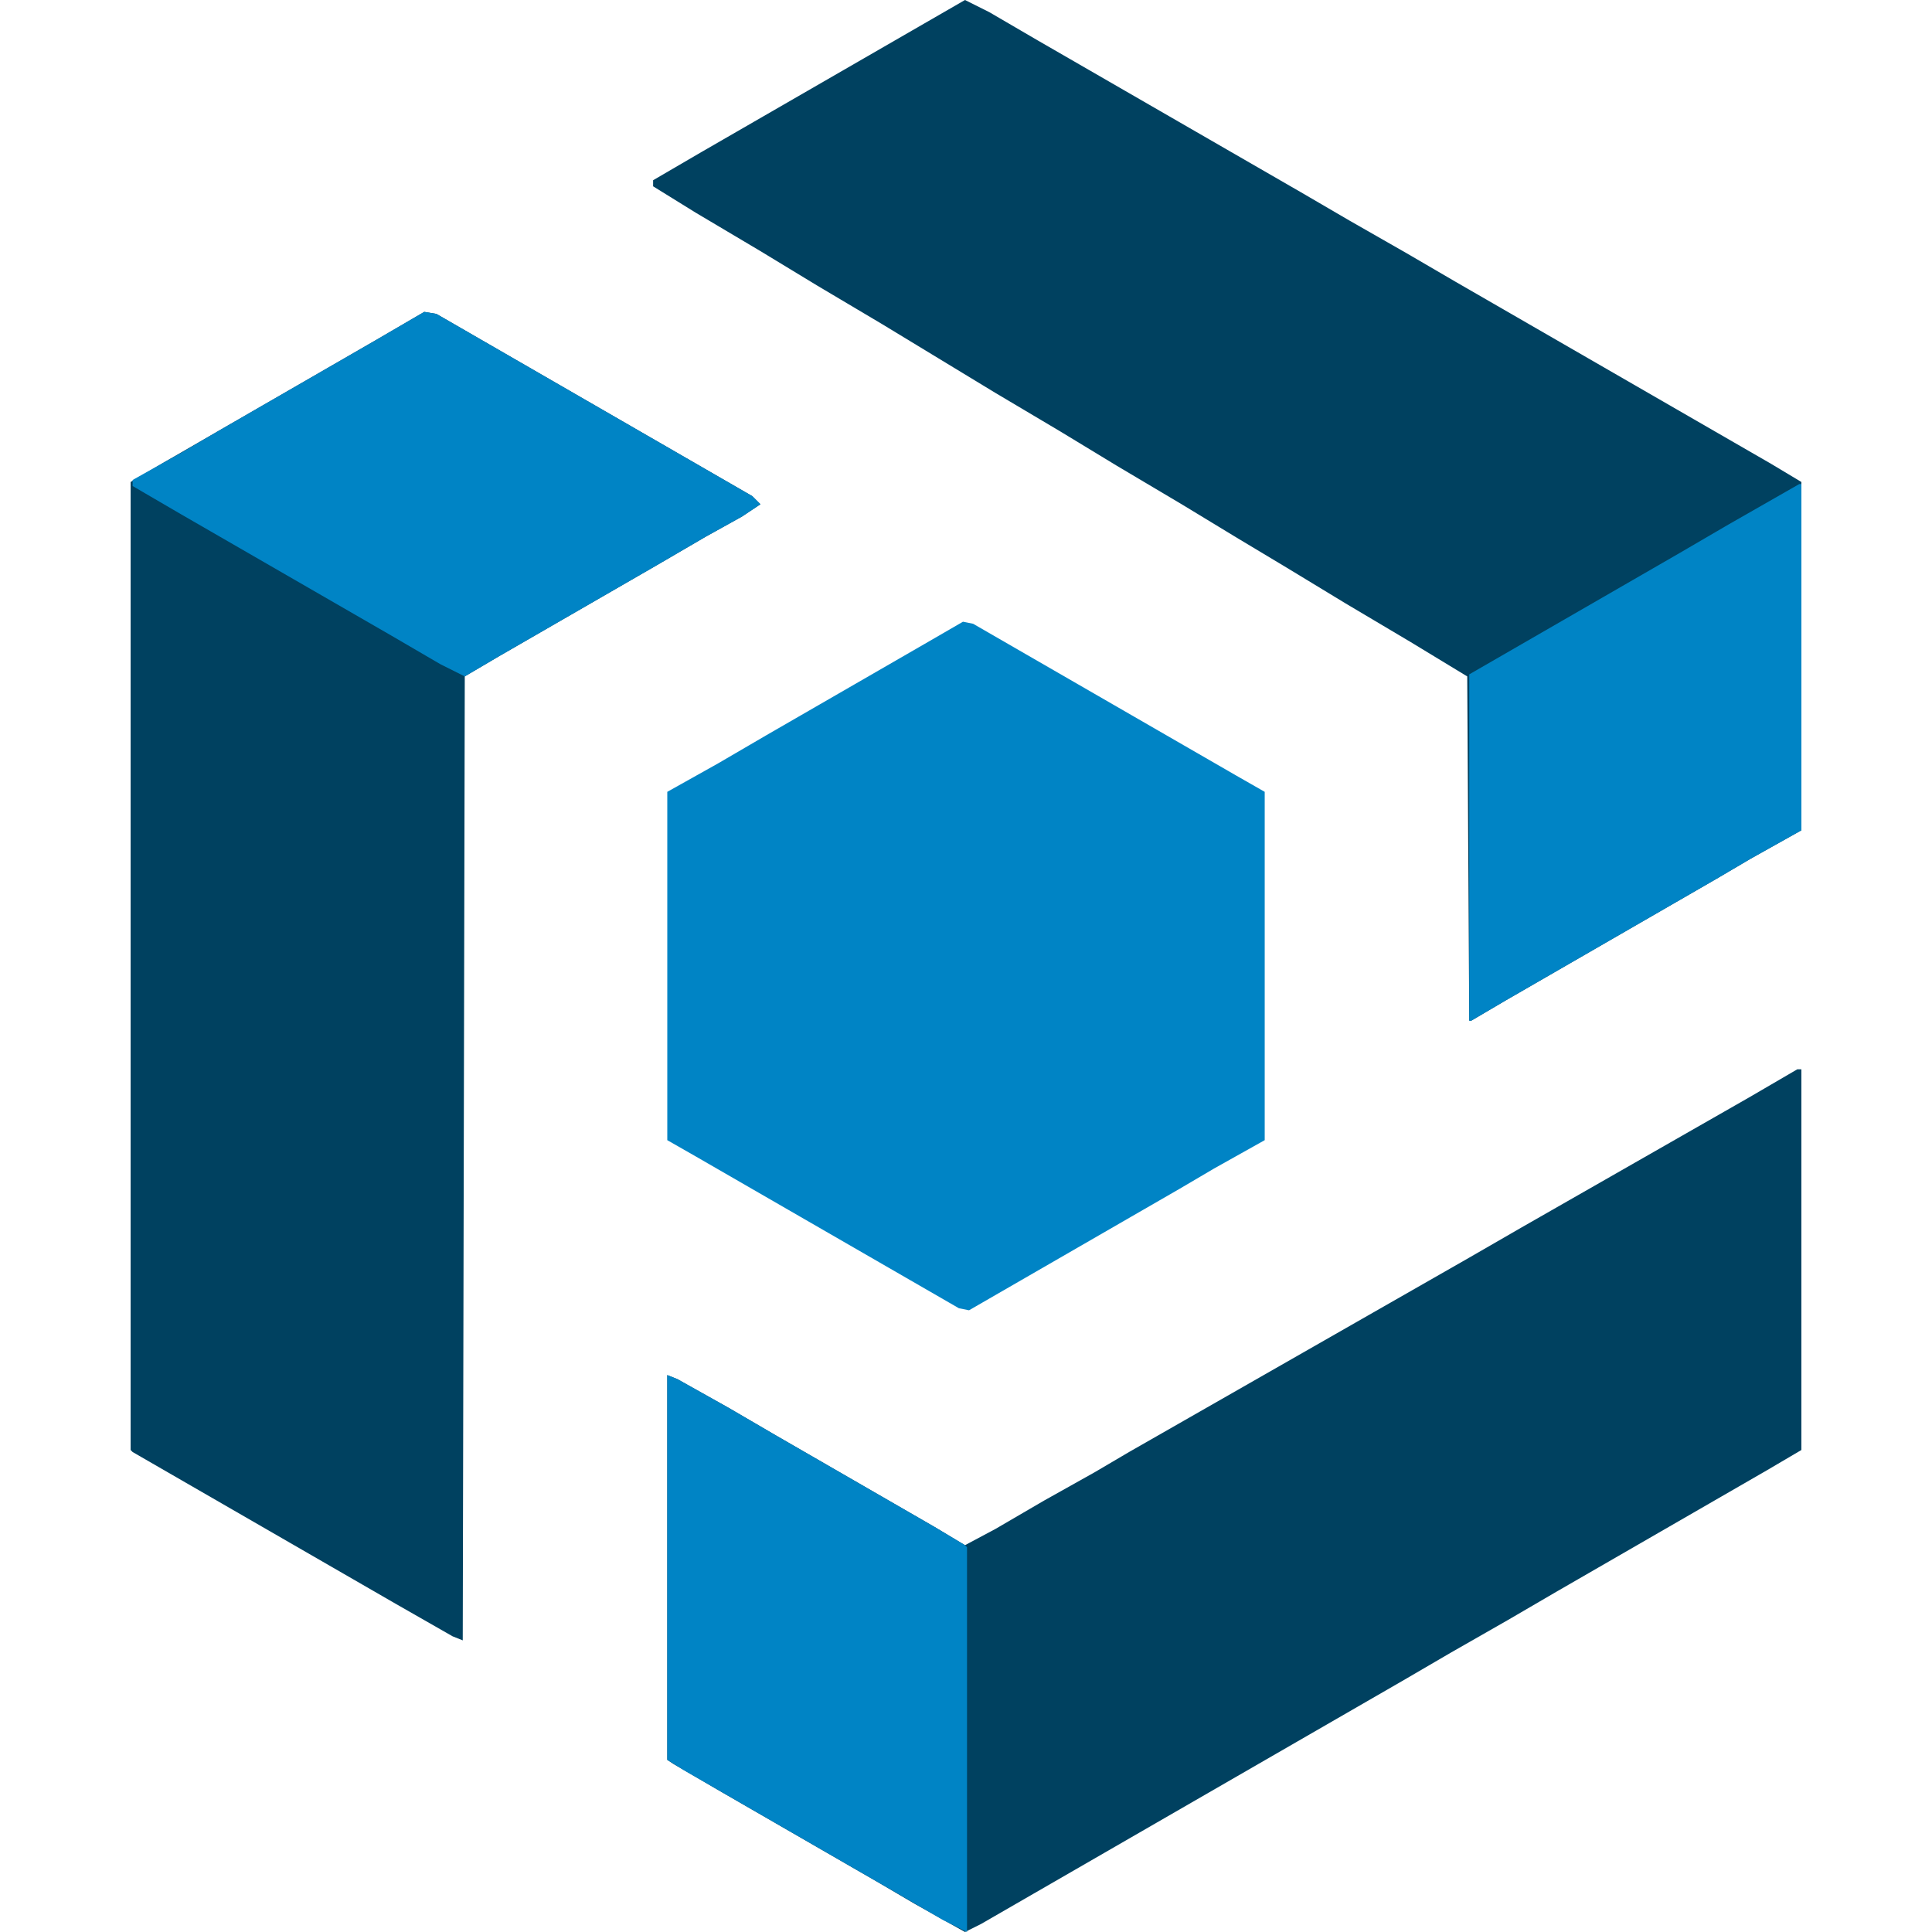 <?xml version="1.0" encoding="UTF-8"?>
<svg id="svg" version="1.1" xmlns="http://www.w3.org/2000/svg" style="display: block;" viewBox="0 0 954 954">
<g transform="translate(64.5,0)">
  <path d="M0,0 L6,1 L32,16 L58,31 L84,46 L110,61 L136,76 L162,91 L166,95 L157,101 L139,111 L115,125 L89,140 L63,155 L37,170 L20,180 L19,656 L14,654 L-14,638 L-40,623 L-66,608 L-92,593 L-118,578 L-144,563 L-145,562 L-145,84 L-128,74 L-102,59 L-76,44 L-50,29 L-24,14 Z " transform="translate(145,154)" style="fill:#004160;"/>
  <path d="M0,0 L2,0 L2,188 L-15,198 L-41,213 L-67,228 L-93,243 L-119,258 L-143,272 L-171,288 L-195,302 L-221,317 L-247,332 L-273,347 L-299,362 L-325,377 L-351,392 L-377,407 L-403,422 L-411,426 L-436,412 L-453,402 L-479,387 L-505,372 L-531,357 L-555,343 L-558,341 L-558,151 L-553,153 L-528,167 L-504,181 L-478,196 L-452,211 L-426,226 L-411,235 L-396,227 L-372,213 L-347,199 L-330,189 L-302,173 L-274,157 L-246,141 L-218,125 L-190,109 L-162,93 L-136,78 L-108,62 L-80,46 L-52,30 L-24,14 Z " transform="translate(823,528)" style="fill:#004160;"/>
  <path d="M0,0 L12,6 L36,20 L62,35 L88,50 L114,65 L140,80 L166,95 L190,109 L218,125 L242,139 L268,154 L294,169 L320,184 L346,199 L372,214 L398,229 L413,238 L413,410 L388,424 L371,434 L345,449 L319,464 L293,479 L267,494 L250,504 L249,504 L248,334 L220,317 L188,298 L160,281 L135,266 L107,249 L75,230 L47,213 L15,194 L-13,177 L-41,160 L-73,141 L-101,124 L-133,105 L-154,92 L-154,89 L-130,75 L-104,60 L-78,45 L-52,30 L-26,15 Z " transform="translate(412,0)" style="fill:#004160;"/>
  <path d="M0,0 L5,1 L31,16 L57,31 L83,46 L109,61 L135,76 L149,84 L149,256 L124,270 L107,280 L81,295 L55,310 L29,325 L3,340 L-2,339 L-28,324 L-54,309 L-80,294 L-106,279 L-132,264 L-146,256 L-146,84 L-121,70 L-97,56 L-71,41 L-45,26 L-19,11 Z " transform="translate(411,307)" style="fill:#0084C5;"/>
  <path d="M0,0 L5,2 L30,16 L54,30 L80,45 L106,60 L132,75 L147,84 L148,85 L148,275 L136,269 L112,255 L86,240 L60,225 L34,210 L8,195 L0,190 Z " transform="translate(265,679)" style="fill:#0084C5;"/>
  <path d="M0,0 L6,1 L32,16 L58,31 L84,46 L110,61 L136,76 L162,91 L166,95 L157,101 L139,111 L115,125 L89,140 L63,155 L37,170 L20,180 L8,174 L-16,160 L-42,145 L-68,130 L-94,115 L-120,100 L-144,86 L-144,83 L-119,69 L-102,59 L-76,44 L-50,29 L-24,14 Z " transform="translate(145,154)" style="fill:#0084C5;"/>
  <path d="M0,0 L1,0 L1,171 L-24,185 L-41,195 L-67,210 L-93,225 L-119,240 L-145,255 L-162,265 L-163,265 L-163,94 L-137,79 L-111,64 L-85,49 L-59,34 L-35,20 L-7,4 Z " transform="translate(824,239)" style="fill: #0084C5;"/>
</g>
</svg>
